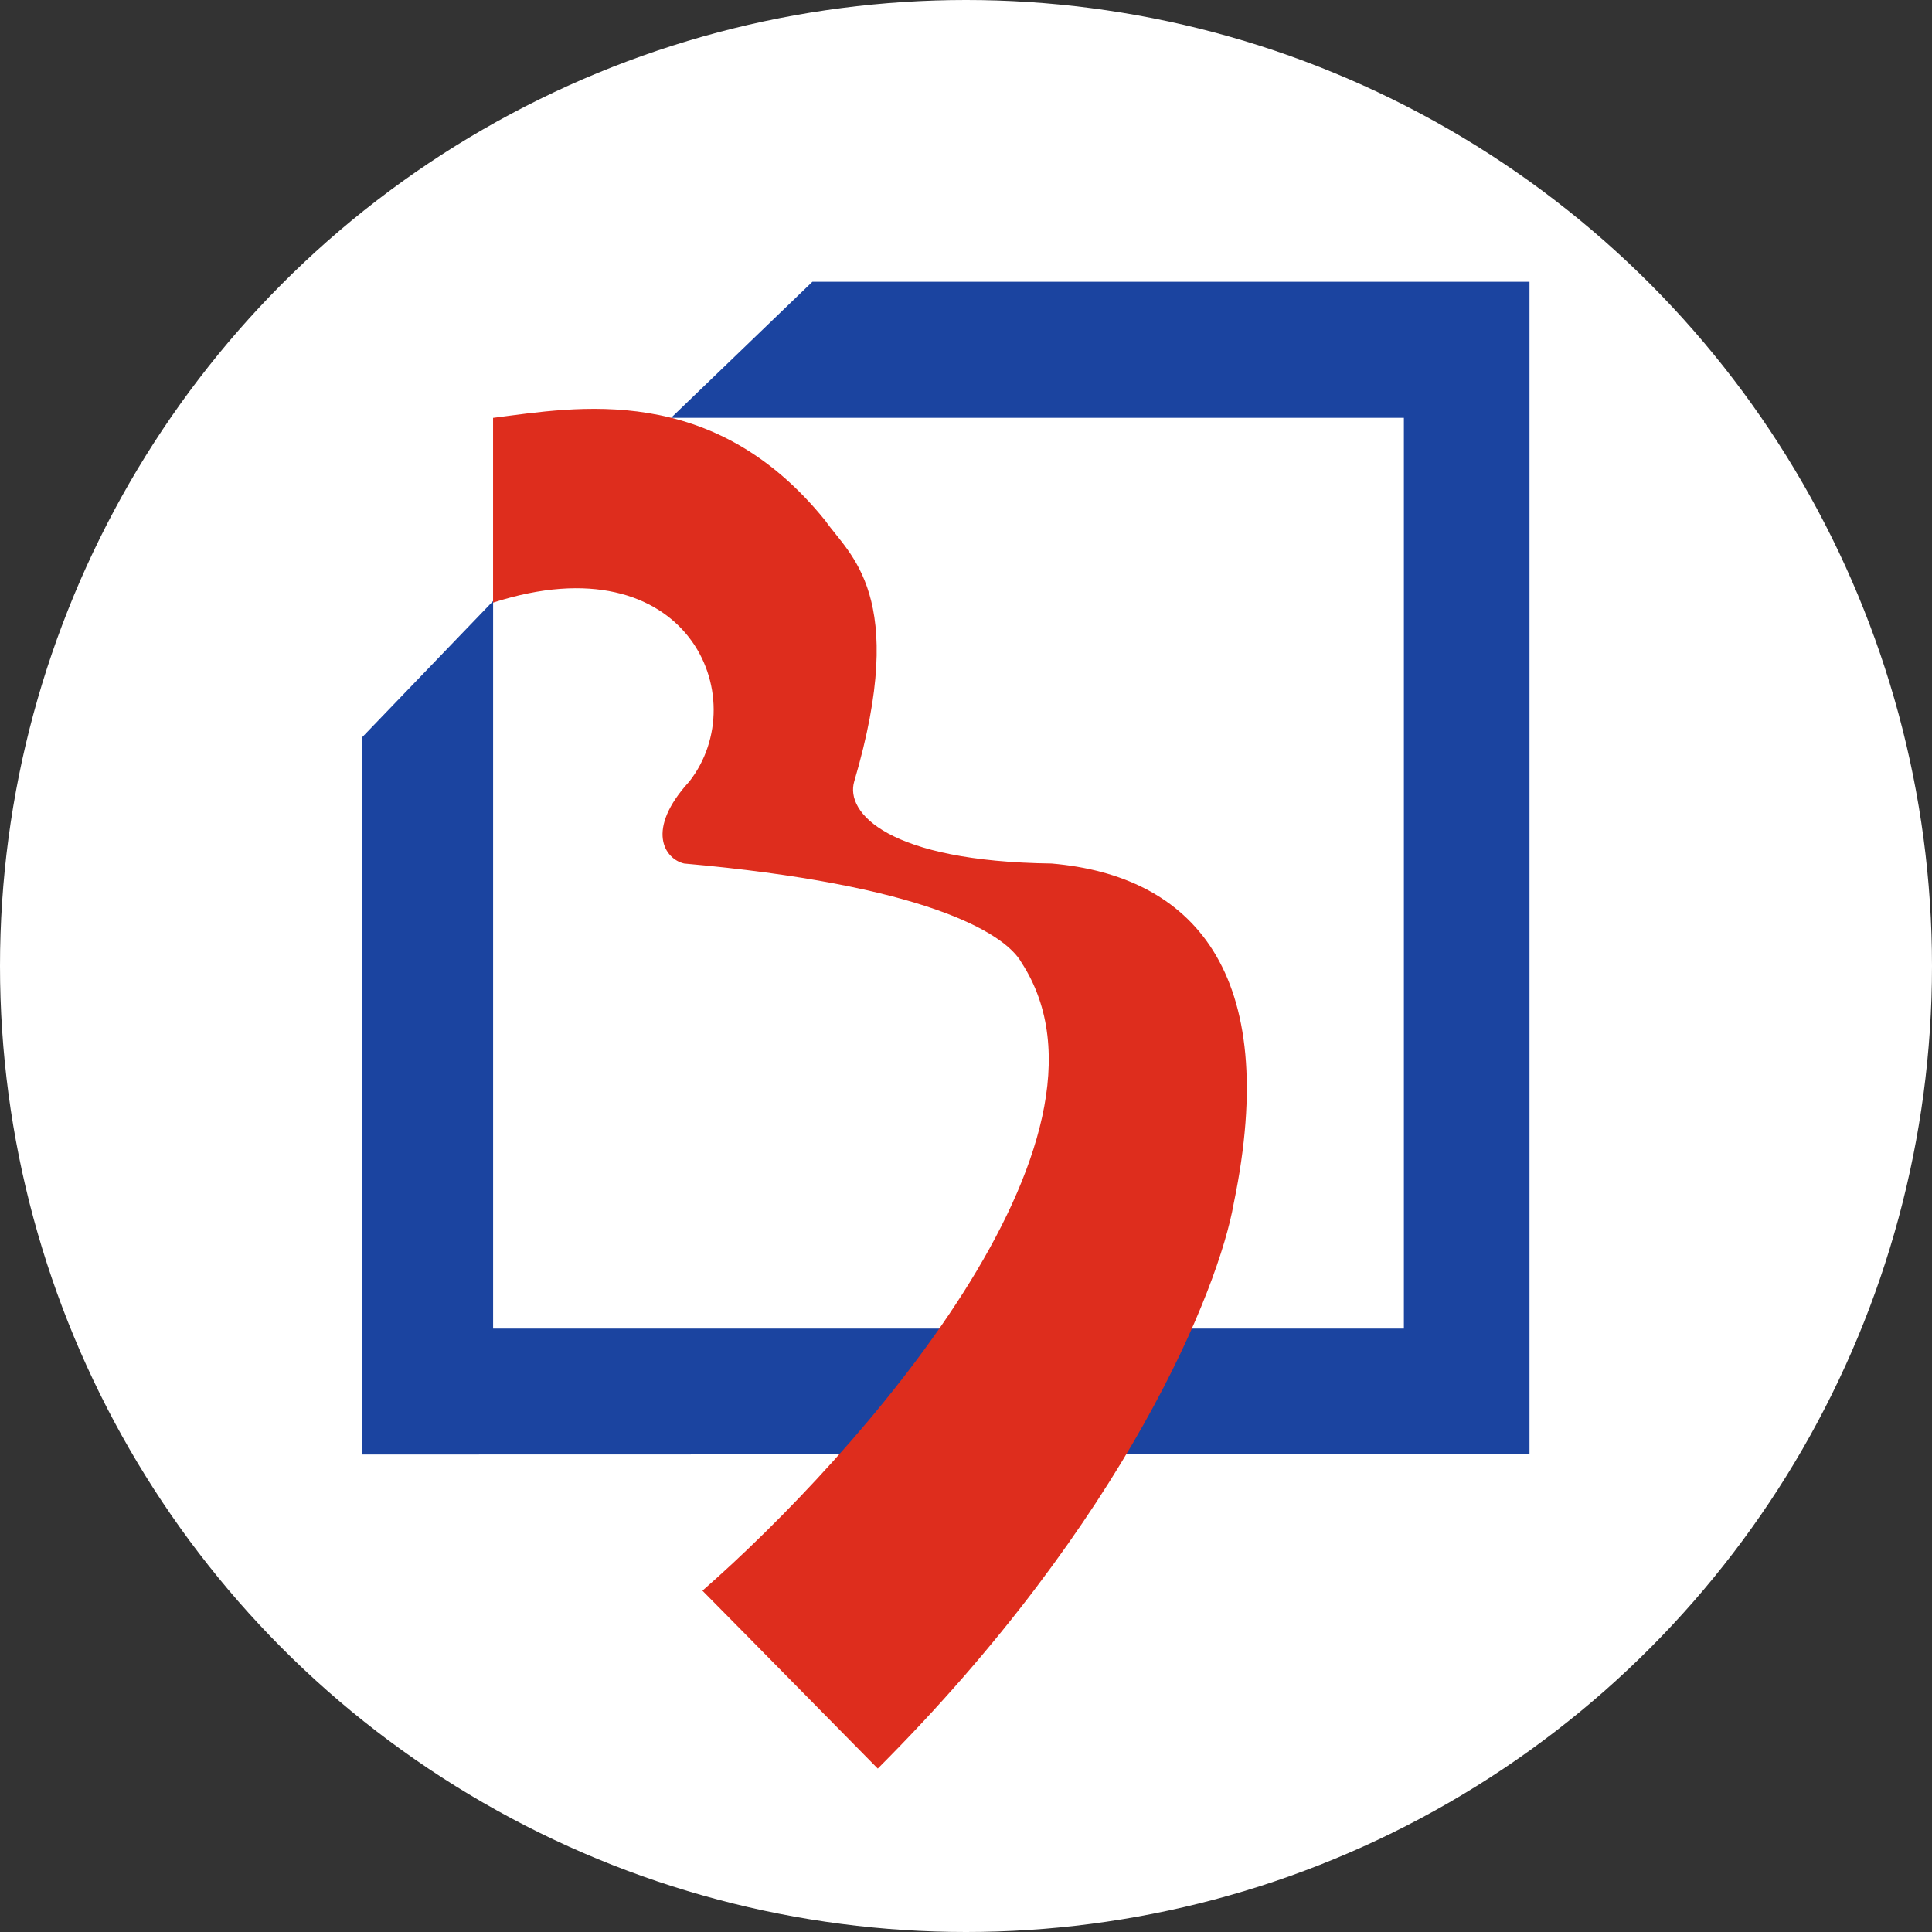 <svg width="48" height="48" viewBox="0 0 48 48" fill="none" xmlns="http://www.w3.org/2000/svg">
<rect x="0" y="0" width="48" height="48" fill="#333333" stroke="none"/>
<circle cx="24" cy="24" r="24" fill="white"/>
<path d="M9 18.314L12.251 14.933V33.009H34.879V10.381H16.673L20.184 7H38V36.13L9 36.137V18.314Z" fill="#1B44A0"/>
<path d="M17.452 39.52C17.603 39.672 18.687 40.768 21.808 43.94C27.998 37.753 30.283 32.003 30.651 29.902C31.848 24.131 29.611 21.754 26.127 21.454C22.07 21.402 20.993 20.195 21.223 19.415C22.588 14.777 21.093 13.785 20.508 12.94C17.712 9.471 14.309 10.121 12.25 10.382V14.972C17.088 13.412 18.752 17.335 17.127 19.415C16.021 20.625 16.52 21.345 16.997 21.454C22.875 21.974 24.951 23.143 25.384 23.923C28.245 28.342 21.288 36.163 17.452 39.52Z" fill="#DE2D1D"/>
</svg>
